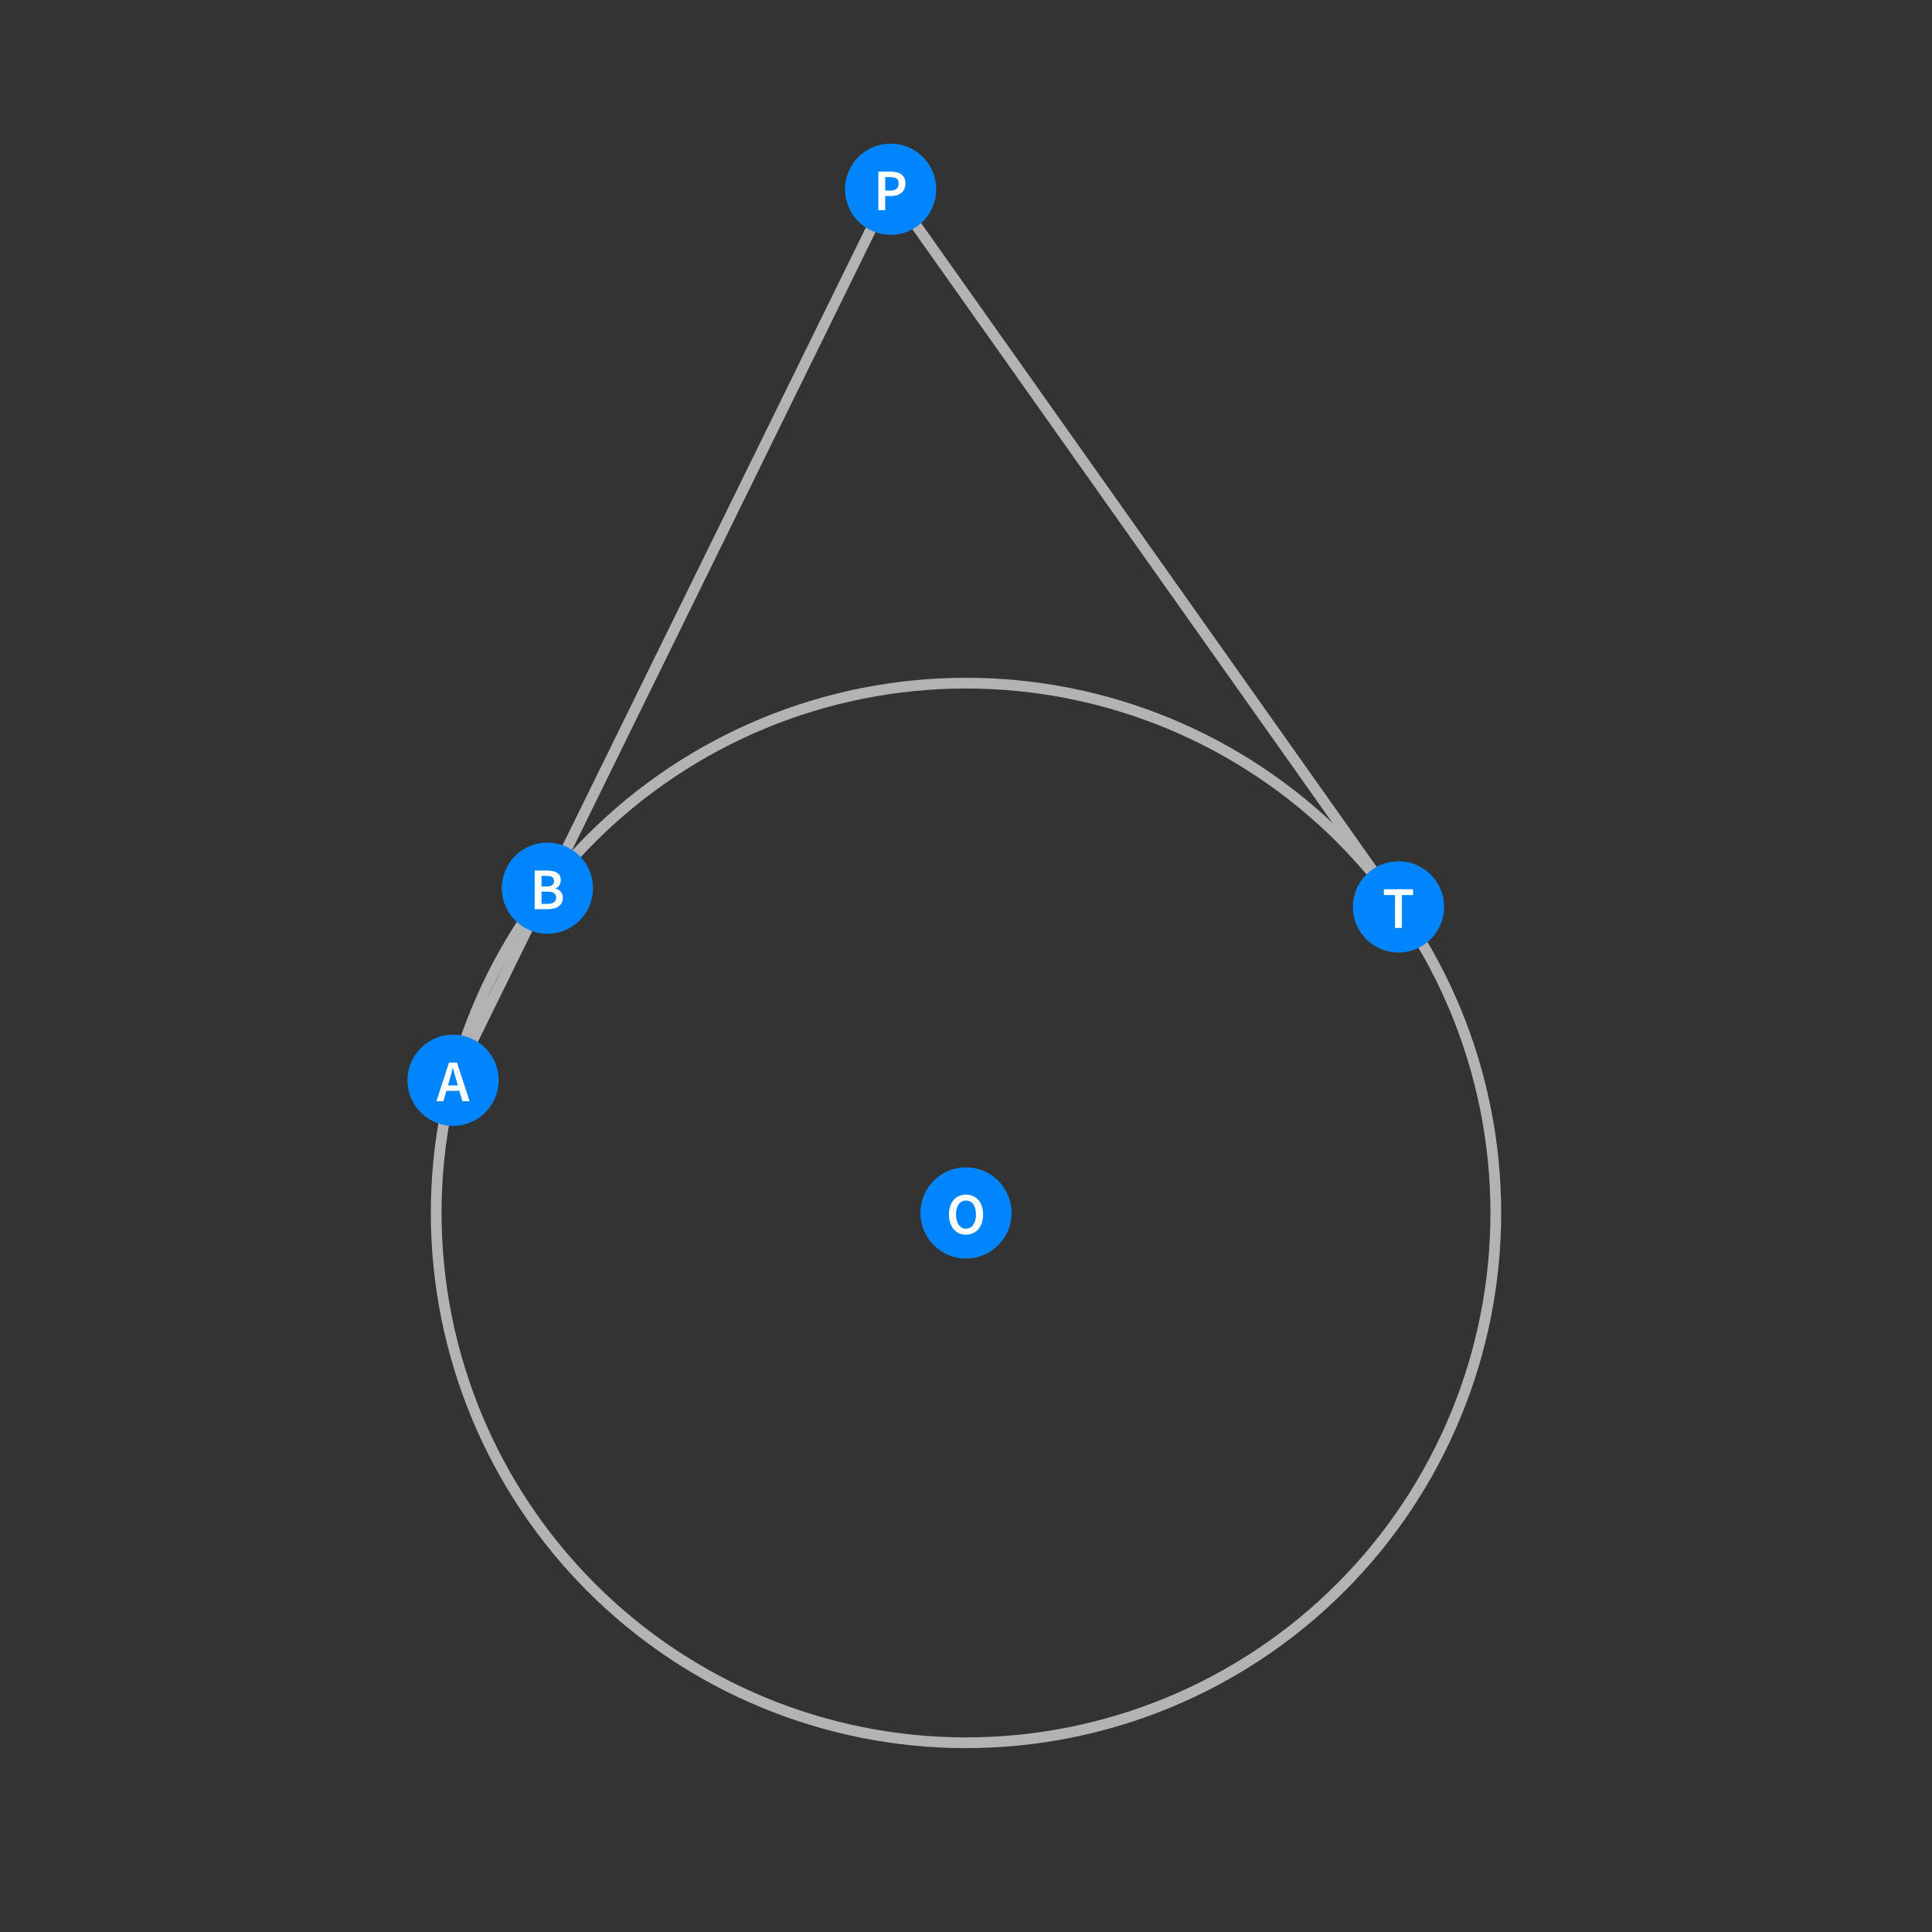 <?xml version="1.0" encoding="UTF-8"?>
<svg xmlns="http://www.w3.org/2000/svg" xmlns:xlink="http://www.w3.org/1999/xlink" width="360pt" height="360pt" viewBox="0 0 360 360" version="1.1">
<rect x="0" y="0" width="360" height="360" fill="#333333" stroke="none"/>
<defs>
<g>
<symbol overflow="visible" id="glyph0-0">
<path style="stroke:none;" d="M 0.926 0 L 0.926 -7.262 L 6.469 -7.262 L 6.469 0 Z M 2.531 -0.824 L 4.84 -0.824 L 4.223 -1.969 L 3.719 -3.07 L 3.676 -3.07 L 3.156 -1.969 Z M 3.676 -4.41 L 3.719 -4.41 L 4.223 -5.445 L 4.754 -6.426 L 2.629 -6.426 L 3.168 -5.445 Z M 1.824 -1.465 L 3.047 -3.738 L 1.824 -6.039 Z M 5.555 -1.465 L 5.555 -6.039 L 4.344 -3.738 Z M 5.555 -1.465 "/>
</symbol>
<symbol overflow="visible" id="glyph0-1">
<path style="stroke:none;" d="M 2.387 -3.828 L 2.133 -2.949 L 3.973 -2.949 L 3.719 -3.828 C 3.598 -4.203 3.484 -4.598 3.383 -5.004 C 3.273 -5.406 3.172 -5.805 3.07 -6.203 L 3.023 -6.203 C 2.922 -5.797 2.816 -5.395 2.715 -4.996 C 2.609 -4.594 2.5 -4.203 2.387 -3.828 Z M -0.023 0 L 2.32 -7.195 L 3.816 -7.195 L 6.16 0 L 4.816 0 L 4.258 -1.945 L 1.836 -1.945 L 1.277 0 Z M -0.023 0 "/>
</symbol>
<symbol overflow="visible" id="glyph0-2">
<path style="stroke:none;" d="M 0.914 0 L 0.914 -7.195 L 3.211 -7.195 C 3.586 -7.195 3.926 -7.164 4.238 -7.102 C 4.547 -7.039 4.82 -6.938 5.055 -6.805 C 5.285 -6.664 5.465 -6.484 5.594 -6.258 C 5.719 -6.031 5.781 -5.75 5.785 -5.422 C 5.781 -5.074 5.695 -4.758 5.52 -4.465 C 5.344 -4.172 5.098 -3.969 4.785 -3.859 L 4.785 -3.816 C 5.18 -3.723 5.508 -3.539 5.77 -3.262 C 6.027 -2.977 6.156 -2.594 6.16 -2.113 C 6.156 -1.75 6.086 -1.438 5.949 -1.176 C 5.809 -0.91 5.617 -0.691 5.371 -0.516 C 5.125 -0.34 4.832 -0.207 4.496 -0.125 C 4.156 -0.039 3.793 0 3.398 0 Z M 2.188 -4.223 L 3.102 -4.223 C 3.602 -4.219 3.969 -4.309 4.195 -4.496 C 4.418 -4.676 4.527 -4.922 4.531 -5.234 C 4.527 -5.586 4.41 -5.836 4.18 -5.984 C 3.941 -6.125 3.59 -6.199 3.125 -6.203 L 2.188 -6.203 Z M 2.188 -0.988 L 3.266 -0.988 C 3.789 -0.984 4.199 -1.082 4.488 -1.281 C 4.773 -1.473 4.914 -1.773 4.918 -2.18 C 4.914 -2.559 4.777 -2.832 4.5 -3.008 C 4.219 -3.176 3.805 -3.262 3.266 -3.266 L 2.188 -3.266 Z M 2.188 -0.988 "/>
</symbol>
<symbol overflow="visible" id="glyph0-3">
<path style="stroke:none;" d="M 3.707 0.133 C 3.234 0.129 2.805 0.047 2.418 -0.125 C 2.027 -0.297 1.695 -0.547 1.418 -0.875 C 1.137 -1.195 0.918 -1.59 0.77 -2.055 C 0.613 -2.516 0.539 -3.039 0.539 -3.629 C 0.539 -4.207 0.613 -4.727 0.77 -5.188 C 0.918 -5.641 1.137 -6.027 1.418 -6.348 C 1.695 -6.66 2.027 -6.902 2.418 -7.07 C 2.805 -7.238 3.234 -7.324 3.707 -7.324 C 4.172 -7.324 4.602 -7.238 4.992 -7.07 C 5.383 -6.902 5.719 -6.66 6 -6.348 C 6.281 -6.027 6.5 -5.641 6.656 -5.188 C 6.809 -4.727 6.883 -4.207 6.887 -3.629 C 6.883 -3.039 6.809 -2.516 6.656 -2.055 C 6.5 -1.59 6.281 -1.195 6 -0.875 C 5.719 -0.547 5.383 -0.297 4.992 -0.125 C 4.602 0.047 4.172 0.129 3.707 0.133 Z M 3.707 -0.98 C 3.992 -0.977 4.25 -1.039 4.477 -1.164 C 4.703 -1.285 4.895 -1.465 5.059 -1.699 C 5.215 -1.93 5.34 -2.207 5.434 -2.535 C 5.52 -2.859 5.566 -3.223 5.566 -3.629 C 5.566 -4.434 5.398 -5.066 5.066 -5.527 C 4.73 -5.98 4.277 -6.211 3.707 -6.215 C 3.133 -6.211 2.68 -5.98 2.348 -5.527 C 2.012 -5.066 1.844 -4.434 1.848 -3.629 C 1.844 -3.223 1.891 -2.859 1.98 -2.535 C 2.066 -2.207 2.191 -1.93 2.355 -1.699 C 2.516 -1.465 2.707 -1.285 2.938 -1.164 C 3.16 -1.039 3.418 -0.977 3.707 -0.98 Z M 3.707 -0.98 "/>
</symbol>
<symbol overflow="visible" id="glyph0-4">
<path style="stroke:none;" d="M 0.914 0 L 0.914 -7.195 L 3.18 -7.195 C 3.574 -7.195 3.941 -7.156 4.285 -7.082 C 4.621 -7.008 4.918 -6.883 5.168 -6.707 C 5.418 -6.531 5.609 -6.301 5.75 -6.02 C 5.887 -5.734 5.957 -5.387 5.961 -4.973 C 5.957 -4.574 5.887 -4.23 5.75 -3.938 C 5.609 -3.641 5.418 -3.395 5.176 -3.203 C 4.926 -3.008 4.637 -2.867 4.305 -2.777 C 3.969 -2.684 3.609 -2.637 3.223 -2.641 L 2.188 -2.641 L 2.188 0 Z M 2.188 -3.664 L 3.125 -3.664 C 4.176 -3.66 4.703 -4.098 4.707 -4.973 C 4.703 -5.422 4.566 -5.734 4.293 -5.91 C 4.016 -6.082 3.609 -6.168 3.078 -6.172 L 2.188 -6.172 Z M 2.188 -3.664 "/>
</symbol>
<symbol overflow="visible" id="glyph0-5">
<path style="stroke:none;" d="M 2.363 0 L 2.363 -6.117 L 0.285 -6.117 L 0.285 -7.195 L 5.719 -7.195 L 5.719 -6.117 L 3.641 -6.117 L 3.641 0 Z M 2.363 0 "/>
</symbol>
</g>
</defs>
<g id="surface756">
<path style="fill:none;stroke-width:2;stroke-linecap:square;stroke-linejoin:miter;stroke:rgb(70%,70%,70%);stroke-opacity:1;stroke-miterlimit:3.25;" d="M 84.422 201.293 L 165.953 35.262 "/>
<path style="fill:none;stroke-width:2;stroke-linecap:square;stroke-linejoin:miter;stroke:rgb(70%,70%,70%);stroke-opacity:1;stroke-miterlimit:3.25;" d="M 165.953 35.262 L 260.586 168.988 "/>
<path style="fill:none;stroke-width:2;stroke-linecap:square;stroke-linejoin:miter;stroke:rgb(70%,70%,70%);stroke-opacity:1;stroke-miterlimit:3.25;" d="M 278.723 226.016 C 278.723 199.832 268.324 174.723 249.809 156.207 C 231.293 137.691 206.184 127.293 180 127.293 C 153.816 127.293 128.707 137.691 110.191 156.207 C 91.676 174.723 81.277 199.832 81.277 226.016 C 81.277 252.199 91.676 277.309 110.191 295.824 C 128.707 314.34 153.816 324.738 180 324.738 C 206.184 324.738 231.293 314.34 249.809 295.824 C 268.324 277.309 278.723 252.199 278.723 226.016 Z M 278.723 226.016 "/>
<path style=" stroke:none;fill-rule:evenodd;fill:rgb(0%,52.002%,99.998%);fill-opacity:1;" d="M 92.922 201.293 C 92.922 199.039 92.027 196.875 90.434 195.281 C 88.84 193.688 86.676 192.793 84.422 192.793 C 82.168 192.793 80.004 193.688 78.41 195.281 C 76.816 196.875 75.922 199.039 75.922 201.293 C 75.922 203.547 76.816 205.711 78.41 207.305 C 80.004 208.898 82.168 209.793 84.422 209.793 C 86.676 209.793 88.84 208.898 90.434 207.305 C 92.027 205.711 92.922 203.547 92.922 201.293 Z M 92.922 201.293 "/>
<g style="fill:rgb(99.998%,99.998%,99.998%);fill-opacity:1;">
  <use xlink:href="#glyph0-1" x="81.342" y="205.203"/>
</g>
<path style=" stroke:none;fill-rule:evenodd;fill:rgb(0%,52.002%,99.998%);fill-opacity:1;" d="M 110.5 165.5 C 110.5 163.246 109.602 161.082 108.008 159.488 C 106.414 157.895 104.254 157 102 157 C 99.746 157 97.582 157.895 95.988 159.488 C 94.395 161.082 93.5 163.246 93.5 165.5 C 93.5 167.754 94.395 169.914 95.988 171.508 C 97.582 173.102 99.746 174 102 174 C 104.254 174 106.414 173.102 108.008 171.508 C 109.602 169.914 110.5 167.754 110.5 165.5 Z M 110.5 165.5 "/>
<g style="fill:rgb(99.998%,99.998%,99.998%);fill-opacity:1;">
  <use xlink:href="#glyph0-2" x="98.715" y="169.41"/>
</g>
<path style=" stroke:none;fill-rule:evenodd;fill:rgb(0%,52.002%,99.998%);fill-opacity:1;" d="M 188.5 226.016 C 188.5 223.762 187.605 221.598 186.012 220.004 C 184.418 218.41 182.254 217.516 180 217.516 C 177.746 217.516 175.582 218.41 173.988 220.004 C 172.395 221.598 171.5 223.762 171.5 226.016 C 171.5 228.27 172.395 230.43 173.988 232.027 C 175.582 233.621 177.746 234.516 180 234.516 C 182.254 234.516 184.418 233.621 186.012 232.027 C 187.605 230.43 188.5 228.27 188.5 226.016 Z M 188.5 226.016 "/>
<g style="fill:rgb(99.998%,99.998%,99.998%);fill-opacity:1;">
  <use xlink:href="#glyph0-3" x="176.293" y="229.926"/>
</g>
<path style=" stroke:none;fill-rule:evenodd;fill:rgb(0%,52.002%,99.998%);fill-opacity:1;" d="M 174.453 35.262 C 174.453 33.008 173.559 30.844 171.965 29.25 C 170.371 27.656 168.207 26.762 165.953 26.762 C 163.699 26.762 161.539 27.656 159.945 29.25 C 158.348 30.844 157.453 33.008 157.453 35.262 C 157.453 37.516 158.348 39.676 159.945 41.27 C 161.539 42.863 163.699 43.762 165.953 43.762 C 168.207 43.762 170.371 42.863 171.965 41.27 C 173.559 39.676 174.453 37.516 174.453 35.262 Z M 174.453 35.262 "/>
<g style="fill:rgb(99.998%,99.998%,99.998%);fill-opacity:1;">
  <use xlink:href="#glyph0-4" x="162.753" y="39.171"/>
</g>
<path style=" stroke:none;fill-rule:evenodd;fill:rgb(0%,52.002%,99.998%);fill-opacity:1;" d="M 269.086 168.988 C 269.086 166.734 268.191 164.57 266.598 162.977 C 265.004 161.383 262.84 160.488 260.586 160.488 C 258.332 160.488 256.172 161.383 254.578 162.977 C 252.98 164.57 252.086 166.734 252.086 168.988 C 252.086 171.242 252.98 173.402 254.578 174.996 C 256.172 176.59 258.332 177.488 260.586 177.488 C 262.84 177.488 265.004 176.59 266.598 174.996 C 268.191 173.402 269.086 171.242 269.086 168.988 Z M 269.086 168.988 "/>
<g style="fill:rgb(99.998%,99.998%,99.998%);fill-opacity:1;">
  <use xlink:href="#glyph0-5" x="257.584" y="172.898"/>
</g>
</g>
</svg>

